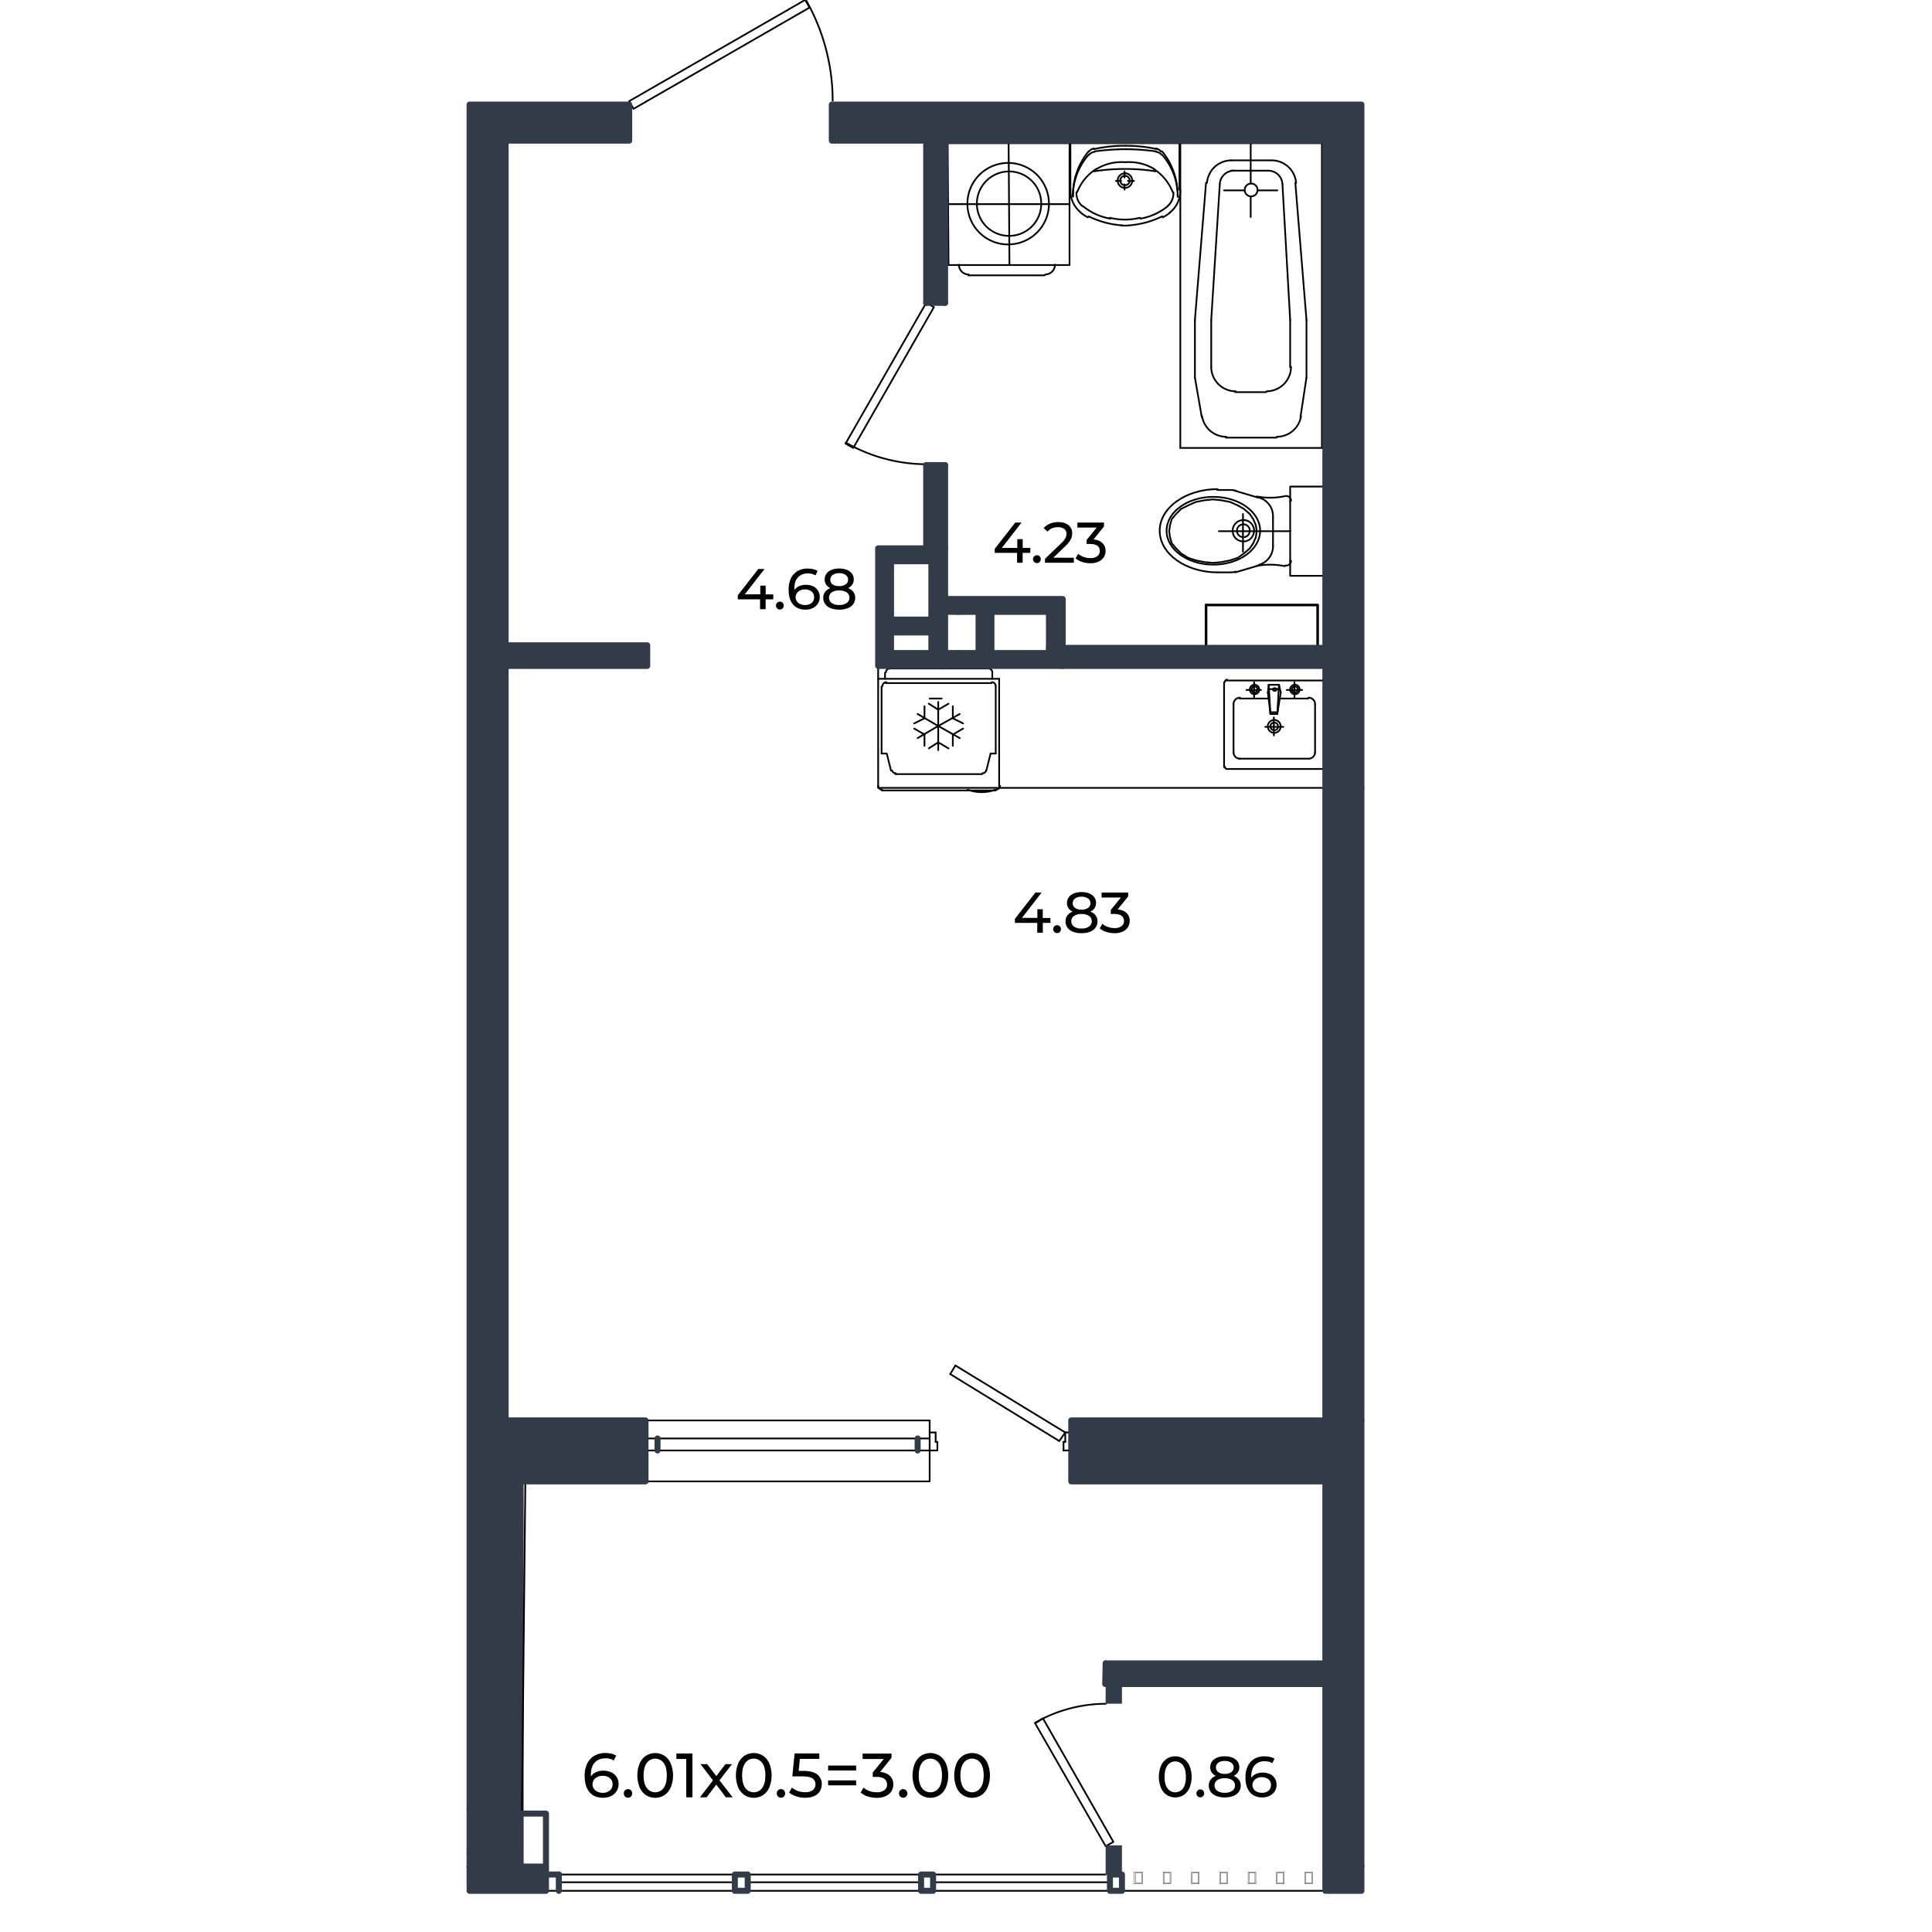 <svg xmlns="http://www.w3.org/2000/svg" viewBox="0 0 1600 1600"><defs><style>.cls-1,.cls-3,.cls-7{fill:#323c49;}.cls-2,.cls-4,.cls-5,.cls-6,.cls-8{fill:none;}.cls-2,.cls-4,.cls-5,.cls-6{stroke:#000;}.cls-2,.cls-3,.cls-4,.cls-5,.cls-6,.cls-8{stroke-linecap:round;stroke-linejoin:round;}.cls-2{stroke-width:0.25px;}.cls-3,.cls-7,.cls-8{stroke:#323c49;}.cls-3,.cls-4{stroke-width:2.84px;}.cls-5{stroke-width:2.13px;}.cls-6{stroke-width:1.42px;}.cls-7{stroke-miterlimit:10;}.cls-8{stroke-width:4.98px;}</style></defs><g id="пол"><rect class="cls-1" x="880.06" y="536.56" width="217.55" height="14.93"/><rect class="cls-1" x="388.88" y="86.61" width="132.2" height="29.85"/><rect class="cls-1" x="388.88" y="105.78" width="29.85" height="1460.12"/><rect class="cls-1" x="401.99" y="1543.33" width="49.11" height="22.56"/></g><g id="_3-8_этаж" data-name="3-8 этаж"><rect class="cls-2" x="1057.09" y="1550.26" width="6.4" height="9.95"/><rect class="cls-2" x="1057.8" y="1550.97" width="4.98" height="8.53"/><rect class="cls-2" x="1033.64" y="1550.26" width="6.4" height="9.95"/><rect class="cls-2" x="1034.35" y="1550.97" width="4.98" height="8.53"/><rect class="cls-2" x="1010.18" y="1550.26" width="6.4" height="9.95"/><rect class="cls-2" x="1010.89" y="1550.97" width="4.98" height="8.53"/><rect class="cls-2" x="986.73" y="1550.26" width="6.4" height="9.95"/><rect class="cls-2" x="987.44" y="1550.97" width="4.98" height="8.53"/><rect class="cls-2" x="963.27" y="1550.26" width="6.4" height="9.95"/><rect class="cls-2" x="963.99" y="1550.97" width="4.98" height="8.53"/><rect class="cls-2" x="1080.55" y="1550.26" width="6.4" height="9.95"/><rect class="cls-2" x="1081.26" y="1550.97" width="4.98" height="8.53"/><rect class="cls-2" x="939.11" y="1550.26" width="7.11" height="9.95"/><rect class="cls-2" x="940.53" y="1550.97" width="4.98" height="8.53"/><polyline class="cls-3" points="388.88 1532.49 418.73 1532.49 418.73 1226.81 432.23 1226.81 432.23 1501.93 432.23 1545.28 388.88 1545.28 388.88 1540.31"/><polyline class="cls-4" points="388.88 1532.49 388.88 1532.49 388.88 1540.31 388.88 1540.31"/><polyline class="cls-5" points="1091.21 534.43 1091.21 501.02 998.81 501.02"/><line class="cls-5" x1="998.81" y1="501.02" x2="998.81" y2="534.43"/><polyline class="cls-6" points="1068.46 464.77 1068.46 466.67 1068.46 476.86 1097.61 476.86"/><polyline class="cls-6" points="1097.61 476.86 1097.61 402.94 1068.46 402.94 1068.46 412.42 1068.46 415.02"/><polyline class="cls-6" points="1009.47 439.9 1020.9 439.9 1024.46 439.9 1029.37 439.9 1035 439.9 1038.55 439.9 1040.75 439.9 1043.59 439.9 1054.25 439.9 1068.46 439.9"/><polyline class="cls-6" points="1029.37 456.96 1029.37 448.37 1029.37 444.81 1029.37 439.9 1029.37 434.27 1029.37 430.72 1029.37 425.68"/><path class="cls-6" d="M1038.61,439.54a8.87,8.87,0,0,0-8.88-8.88.76.76,0,0,0-.36.06,8.79,8.79,0,0,0-8.52,8.82.9.9,0,0,0,0,.36,8.71,8.71,0,0,0,8.47,8.47.76.76,0,0,0,.36.06,8.78,8.78,0,0,0,8.82-8.53.76.76,0,0,0,.06-.36"/><path class="cls-6" d="M1035.06,439.54a5.31,5.31,0,0,0-5.33-5.33.76.76,0,0,0-.36.06,5.23,5.23,0,0,0-5,5.27.76.76,0,0,0,.06.36,5.16,5.16,0,0,0,4.91,4.92.9.9,0,0,0,.36.05,5.23,5.23,0,0,0,5.27-5,.76.76,0,0,0,.06-.36"/><polyline class="cls-6" points="968.25 439.9 968.96 434.92 970.38 429.95 973.94 425.68 978.2 421.42 983.89 418.58 990.28 415.73 997.39 414.31 1004.5 413.6 1011.61 414.31 1018.71 415.73 1025.11 418.58 1030.09 421.42 1035.06 425.68 1037.9 429.95 1040.04 434.92 1040.75 439.9 1040.04 444.88 1037.9 449.85 1035.06 454.11 1030.09 458.38 1025.11 461.93 1018.71 464.06 1011.61 465.49 1004.5 466.2 997.39 465.49 990.28 464.06 983.89 461.93 978.2 458.38 973.94 454.11 970.38 449.85 968.96 444.88 968.25 439.9"/><path class="cls-6" d="M966.12,439.54c0,15.52,17.35,28.08,38.73,28.08,21.21,0,38.44-12.38,38.74-27.72v-.36c0-15.51-17.36-28.07-38.74-28.07S966.12,424,966.12,439.54"/><path class="cls-6" d="M1023.45,406.38a15.44,15.44,0,0,0-4.38-.6"/><line class="cls-6" x1="1042.17" y1="412.18" x2="1022.98" y2="406.49"/><path class="cls-6" d="M1054.25,427.46a16,16,0,0,0-11.61-15.4"/><path class="cls-6" d="M1040.75,411.17a61.52,61.52,0,0,0,23.27-.23"/><path class="cls-6" d="M1069.18,414.67a3.73,3.73,0,0,0-.72-2.25,2.58,2.58,0,0,0-.71-.77,3.86,3.86,0,0,0-3.25-.83"/><line class="cls-6" x1="1054.25" y1="427.82" x2="1054.25" y2="439.9"/><line class="cls-6" x1="1068.46" y1="415.02" x2="1068.46" y2="439.9"/><path class="cls-6" d="M1064.5,468.27a3.86,3.86,0,0,0,3.25-.83,2.71,2.71,0,0,0,.71-.77,3.73,3.73,0,0,0,.72-2.25"/><path class="cls-6" d="M1064,468.86a60.4,60.4,0,0,0-22.39-.35,4.43,4.43,0,0,0-.88.12"/><path class="cls-6" d="M1042.64,467.74a16,16,0,0,0,11.61-15.05"/><path class="cls-6" d="M1019.07,474a15.43,15.43,0,0,0,4.38-.59"/><polyline class="cls-6" points="1042.17 468.33 1041.63 468.51 1022.98 474.01"/><polyline class="cls-6" points="1054.25 452.69 1054.25 452.34 1054.25 439.9"/><line class="cls-6" x1="1018.71" y1="405.78" x2="1008.05" y2="405.78"/><line class="cls-6" x1="1068.46" y1="464.78" x2="1068.46" y2="439.9"/><line class="cls-6" x1="1018.71" y1="474.01" x2="1008.41" y2="474.01"/><path class="cls-6" d="M1008.41,405.07c-26.54,0-48,15.46-48,34.47S981.7,473.9,1008.05,474h.36"/><polyline class="cls-6" points="945.51 118.58 976.78 118.58 976.78 156.97"/><polyline class="cls-6" points="886.46 156.97 886.46 118.58 917.08 118.58"/><line class="cls-6" x1="945.51" y1="118.58" x2="917.08" y2="118.58"/><polyline class="cls-6" points="939.11 149.86 937.63 149.86 935.56 149.86 934.13 149.86"/><polyline class="cls-6" points="931.29 142.04 931.29 143.52 931.29 145.59 931.29 147.01"/><polyline class="cls-6" points="928.45 149.86 927.74 149.86 925.66 149.86 924.18 149.86"/><polyline class="cls-6" points="931.29 152.7 931.29 153.41 931.29 155.48 931.29 156.97"/><path class="cls-6" d="M907.72,140a39.74,39.74,0,0,0-15.58,18.95"/><path class="cls-6" d="M931.94,134.34A40.13,40.13,0,0,0,908.07,140"/><path class="cls-6" d="M971.09,158.92A39.77,39.77,0,0,0,955.52,140"/><path class="cls-6" d="M955.87,140A40.13,40.13,0,0,0,932,134.34h-.06"/><path class="cls-6" d="M901.62,179.18A74.83,74.83,0,0,0,929,186.64"/><path class="cls-6" d="M968.84,176a22.87,22.87,0,0,0,8.59-19"/><path class="cls-6" d="M928.45,186.7a39.47,39.47,0,0,0,6.34,0"/><path class="cls-6" d="M957,141.86a166.14,166.14,0,0,0-50.76,0"/><path class="cls-6" d="M975.12,157.85a56.58,56.58,0,0,0-12.67-32.45"/><path class="cls-6" d="M975.3,162.59v-1.24"/><path class="cls-6" d="M958.12,123.5a116.23,116.23,0,0,0-25.94-2.78"/><path class="cls-6" d="M961.56,125.57a7.31,7.31,0,0,0-4.09-2.54"/><path class="cls-6" d="M957.59,125.4a190.71,190.71,0,0,0-25.41-1.84"/><path class="cls-6" d="M975.36,163a15.26,15.26,0,0,0-.06-1.66,33.33,33.33,0,0,0-.18-3.5,51.65,51.65,0,0,0-12.67-29.61"/><path class="cls-6" d="M962.09,128.24a7.32,7.32,0,0,0-4.56-2.49"/><path class="cls-6" d="M888.59,162.47v.42"/><path class="cls-6" d="M901.56,128.18a51.87,51.87,0,0,0-13,34.23"/><path class="cls-6" d="M901.56,125.34a57.06,57.06,0,0,0-13,37.07v.06"/><path class="cls-6" d="M932.18,123.56H932a201.09,201.09,0,0,0-25.35,1.78"/><path class="cls-6" d="M931.94,120.72A112.52,112.52,0,0,0,906,123.5"/><path class="cls-6" d="M906.42,125.75a7.59,7.59,0,0,0-4.57,2.43"/><path class="cls-6" d="M905.82,123a7.21,7.21,0,0,0-4.14,2.54"/><path class="cls-6" d="M886.51,157a23.1,23.1,0,0,0,8.59,19"/><path class="cls-6" d="M895,176.1a30.62,30.62,0,0,0,6,3.9"/><path class="cls-6" d="M962.92,180a30.84,30.84,0,0,0,6-3.9"/><path class="cls-6" d="M935,186.64a75.15,75.15,0,0,0,27.43-7.46"/><path class="cls-6" d="M919.21,180.36a51.83,51.83,0,0,0,24.82,0"/><path class="cls-6" d="M891.49,159.22a13.85,13.85,0,0,0,4.8,11.43"/><path class="cls-6" d="M896.76,170.65a48.79,48.79,0,0,0,22.75,10.42"/><path class="cls-6" d="M967,170.65a13.82,13.82,0,0,0,4.73-11.43"/><path class="cls-6" d="M944.44,181.07a48.75,48.75,0,0,0,22.74-10.42"/><path class="cls-6" d="M937.69,149.5a6.07,6.07,0,0,0-6-6,.76.76,0,0,0-.36.06,5.94,5.94,0,0,0-5.68,6,.9.9,0,0,0,0,.36,5.86,5.86,0,0,0,5.63,5.62.76.76,0,0,0,.36.06,6,6,0,0,0,6-5.68.76.76,0,0,0,.06-.36"/><path class="cls-6" d="M935.56,149.5a4,4,0,0,0-3.91-3.91h-.36a3.93,3.93,0,0,0-3.55,3.91v.36a3.93,3.93,0,0,0,3.55,3.55h.36a3.93,3.93,0,0,0,3.91-3.55v-.36"/><polygon class="cls-6" points="521.08 83.76 666.84 -0.11 670.39 6.29 524.63 90.16 521.08 83.76"/><path class="cls-6" d="M689.58,83.4a168.21,168.21,0,0,0-22.51-84"/><polyline class="cls-6" points="462.79 1565.89 452.13 1565.89 432.23 1565.89"/><line class="cls-6" x1="619.22" y1="1565.89" x2="608.56" y2="1565.89"/><line class="cls-6" x1="772.74" y1="1565.89" x2="762.79" y2="1565.89"/><polyline class="cls-6" points="1097.61 1565.89 1095.47 1565.89 929.16 1565.89 919.21 1565.89"/><path class="cls-6" d="M736.84,553.62a3.22,3.22,0,0,0-3.19,3.2"/><path class="cls-6" d="M821.78,556.82a3.22,3.22,0,0,0-3.2-3.2"/><path class="cls-6" d="M813.6,640.39a3.17,3.17,0,0,0,3.08-2.37"/><path class="cls-6" d="M738.74,638a3.23,3.23,0,0,0,3.08,2.37"/><path class="cls-6" d="M734,565a3.22,3.22,0,0,0-3.2,3.2"/><path class="cls-6" d="M824.62,568.19a3.22,3.22,0,0,0-3.2-3.2"/><path class="cls-6" d="M727.25,651.05a3,3,0,0,0,.53,1.42,3.27,3.27,0,0,0,2.67,1.42"/><path class="cls-6" d="M825,653.89a3.27,3.27,0,0,0,2.66-1.42,3.08,3.08,0,0,0,.53-1.78"/><path class="cls-6" d="M801.34,654a19.38,19.38,0,0,0,2.08.65,33.42,33.42,0,0,0,19,0,18.53,18.53,0,0,0,2.07-.65"/><polyline class="cls-6" points="730.09 624.04 734.36 624.04 737.91 638.26"/><line class="cls-6" x1="813.25" y1="641.1" x2="741.46" y2="641.1"/><polyline class="cls-6" points="824.62 624.04 820.36 624.04 816.8 638.26"/><line class="cls-6" x1="730.09" y1="568.54" x2="730.09" y2="624.04"/><line class="cls-6" x1="824.62" y1="568.54" x2="824.62" y2="624.04"/><line class="cls-6" x1="821.07" y1="565.7" x2="733.65" y2="565.7"/><line class="cls-6" x1="732.94" y1="557.17" x2="732.94" y2="562.15"/><line class="cls-6" x1="827.46" y1="562.15" x2="827.46" y2="651.05"/><line class="cls-6" x1="821.78" y1="557.17" x2="821.78" y2="562.15"/><polyline class="cls-6" points="818.22 553.62 736.84 553.62 736.49 553.62"/><polyline class="cls-6" points="824.62 654.6 822.43 654.6 803.42 654.6 730.09 654.6"/><polyline class="cls-6" points="827.46 562.15 821.78 562.15 732.93 562.15 727.25 562.15"/><polyline class="cls-6" points="794.77 611.25 789.32 608.17 777 601.24 789.08 594.49 794.77 591.29"/><polyline class="cls-6" points="759.94 611.25 765.27 608.11 777 601.24 765.63 594.6 759.94 591.29"/><polyline class="cls-6" points="777 581.34 777 587.73 777 601.24 777 614.8 777 621.2"/><polyline class="cls-6" points="769.18 582.76 777 587.73 785.53 582.76"/><polyline class="cls-6" points="797.61 599.11 789.08 594.84 789.08 594.49 789.08 584.89"/><polyline class="cls-6" points="757.1 603.37 765.27 608.11 765.63 608.35 765.63 617.64"/><polyline class="cls-6" points="785.53 619.78 777 614.8 769.18 619.78"/><polyline class="cls-6" points="765.63 584.89 765.63 594.6 765.63 594.84 757.1 599.11"/><polyline class="cls-6" points="797.61 603.37 789.32 608.17 789.08 608.35 789.08 617.64"/><path class="cls-6" d="M1016.23,562.86a1.78,1.78,0,0,0-1.78,1.77"/><line class="cls-6" x1="1095.47" y1="563.57" x2="1015.87" y2="563.57"/><path class="cls-6" d="M1097.61,564.63a1.78,1.78,0,0,0-1.78-1.77"/><path class="cls-6" d="M1052.12,601.59a.76.76,0,0,0,.06.36,3,3,0,0,0,2.78,2.78.76.76,0,0,0,.36.06,3.11,3.11,0,0,0,3.14-2.84.9.9,0,0,0,0-.36,3.23,3.23,0,0,0-3.19-3.2.76.76,0,0,0-.36.06,3.15,3.15,0,0,0-2.84,3.14"/><path class="cls-6" d="M1050,601.59a.9.9,0,0,0,0,.36,5.15,5.15,0,0,0,4.92,4.91.76.76,0,0,0,.36.06,5.23,5.23,0,0,0,5.27-5,.76.76,0,0,0,.06-.36,5.35,5.35,0,0,0-5.33-5.33.76.76,0,0,0-.36.06,5.27,5.27,0,0,0-5,5.27"/><polyline class="cls-6" points="1054.96 594.13 1054.96 596.32 1054.96 598.45 1054.96 601.95 1054.96 604.73 1054.96 606.87 1054.96 609.06"/><polyline class="cls-6" points="1021.56 583.47 1021.56 622.98 1021.56 623.33"/><polyline class="cls-6" points="1089.08 583.47 1089.08 622.98 1089.08 623.33"/><path class="cls-6" d="M1014.45,635.06a1.78,1.78,0,0,0,1.78,1.77"/><polyline class="cls-6" points="1015.87 636.83 1016.23 636.83 1095.47 636.83"/><path class="cls-6" d="M1021.56,623a5.35,5.35,0,0,0,5.33,5.34"/><path class="cls-6" d="M1083.75,628.31a5.35,5.35,0,0,0,5.33-5.34"/><path class="cls-6" d="M1095.83,636.83a1.78,1.78,0,0,0,1.78-1.77"/><polyline class="cls-6" points="1026.53 628.3 1026.89 628.3 1083.39 628.3"/><polyline class="cls-6" points="1044.3 571.39 1042.88 571.39 1041.4 571.39 1038.61 571.39 1036.54 571.39 1035.06 571.39 1032.22 571.39"/><line class="cls-6" x1="1059.23" y1="567.12" x2="1054.96" y2="567.12"/><polyline class="cls-6" points="1059.22 570.68 1058.99 570.68 1056.97 570.68 1054.37 570.68 1051.41 570.68"/><line class="cls-6" x1="1050.7" y1="567.12" x2="1054.96" y2="567.12"/><path class="cls-6" d="M1036.48,571a.76.76,0,0,0,.06.36,2.4,2.4,0,0,0,2.07,2.07.76.76,0,0,0,.36.06,2.49,2.49,0,0,0,2.43-2.13.76.76,0,0,0,.06-.36,2.51,2.51,0,0,0-2.49-2.49.76.76,0,0,0-.36.06,2.49,2.49,0,0,0-2.13,2.43"/><line class="cls-6" x1="1059.23" y1="567.12" x2="1060.65" y2="573.52"/><line class="cls-6" x1="1050.7" y1="567.12" x2="1049.99" y2="573.52"/><path class="cls-6" d="M1055.85,572.1a1.1,1.1,0,0,0,1.07-.48.91.91,0,0,0,0-.94.25.25,0,0,0,0-.18,1,1,0,0,0-1.07-.48"/><path class="cls-6" d="M1055.49,570a1,1,0,0,0-1.06.48.22.22,0,0,0-.06.18.89.89,0,0,0,.06.94,1.07,1.07,0,0,0,1.06.48"/><polyline class="cls-6" points="1078.41 571.39 1076.28 571.39 1074.8 571.39 1072.02 571.39 1069.95 571.39 1068.46 571.39 1065.62 571.39"/><path class="cls-6" d="M1069.89,571a.76.76,0,0,0,.06.36,2.38,2.38,0,0,0,2.07,2.07.74.74,0,0,0,.35.06,2.48,2.48,0,0,0,2.43-2.13.76.76,0,0,0,.06-.36,2.5,2.5,0,0,0-2.49-2.49.74.74,0,0,0-.35.06,2.48,2.48,0,0,0-2.13,2.43"/><path class="cls-6" d="M1026.89,577.78a5.35,5.35,0,0,0-5.33,5.33"/><polyline class="cls-6" points="1062.78 601.95 1060.59 601.95 1058.45 601.95 1054.96 601.95 1052.18 601.95 1050.05 601.95 1047.85 601.95"/><line class="cls-6" x1="1057.8" y1="591.29" x2="1054.96" y2="591.29"/><line class="cls-6" x1="1057.8" y1="589.87" x2="1052.12" y2="589.87"/><line class="cls-6" x1="1052.12" y1="591.29" x2="1054.96" y2="591.29"/><polyline class="cls-6" points="1026.53 578.49 1050.58 578.49 1050.7 578.49"/><path class="cls-6" d="M1089.08,583.11a5.35,5.35,0,0,0-5.33-5.33"/><line class="cls-6" x1="1059.94" y1="578.49" x2="1083.39" y2="578.49"/><line class="cls-6" x1="1060.65" y1="573.52" x2="1057.8" y2="591.29"/><polyline class="cls-6" points="1049.99 573.52 1050.58 578.49 1052.12 591.29"/><polyline class="cls-6" points="1059.22 567.12 1058.99 570.68 1057.8 591.29"/><line class="cls-6" x1="1050.7" y1="567.12" x2="1052.12" y2="591.29"/><path class="cls-6" d="M1068.46,571v.36a4,4,0,0,0,3.56,3.55h.35a3.87,3.87,0,0,0,3.91-3.55V571a3.9,3.9,0,0,0-3.91-3.91H1072a4,4,0,0,0-3.56,3.91"/><path class="cls-6" d="M1035.06,571v.36a3.93,3.93,0,0,0,3.55,3.55h.36a3.93,3.93,0,0,0,3.91-3.55V571a4,4,0,0,0-3.91-3.91h-.36a3.93,3.93,0,0,0-3.55,3.91"/><line class="cls-6" x1="1013.74" y1="564.99" x2="1013.74" y2="635.41"/><line class="cls-6" x1="1096.89" y1="635.41" x2="1096.89" y2="564.99"/><polyline class="cls-6" points="1072.02 564.99 1072.02 567.12 1072.02 568.6 1072.02 571.39 1072.02 573.46 1072.02 574.94 1072.02 577.78"/><polyline class="cls-6" points="1038.61 564.99 1038.61 567.12 1038.61 568.6 1038.61 571.39 1038.61 573.46 1038.61 574.94 1038.61 577.78"/><line class="cls-6" x1="1097.61" y1="821.63" x2="1097.61" y2="787.51"/><line class="cls-6" x1="1097.61" y1="771.16" x2="1097.61" y2="737.76"/><line class="cls-6" x1="1097.61" y1="720.7" x2="1097.61" y2="687.3"/><polyline class="cls-6" points="1097.61 670.24 1097.61 652.47 1097.61 636.83"/><line class="cls-6" x1="1097.61" y1="619.78" x2="1097.61" y2="586.31"/><polyline class="cls-6" points="1097.61 569.25 1097.61 564.63 1097.61 551.49 1069.89 551.49"/><line class="cls-6" x1="1052.83" y1="551.49" x2="1019.42" y2="551.49"/><line class="cls-6" x1="1002.37" y1="551.49" x2="968.96" y2="551.49"/><line class="cls-6" x1="951.9" y1="551.49" x2="918.5" y2="551.49"/><polyline class="cls-6" points="901.38 551.49 880.06 551.49 868.69 551.49 867.98 551.49"/><line class="cls-6" x1="850.92" y1="551.49" x2="817.51" y2="551.49"/><polyline class="cls-6" points="801.17 551.49 782.69 551.49 767.05 551.49"/><line class="cls-6" x1="1022.98" y1="324.76" x2="1048.56" y2="324.76"/><line class="cls-6" x1="1015.16" y1="362.43" x2="1057.09" y2="362.43"/><circle class="cls-6" cx="1036.13" cy="157.32" r="5.33"/><polyline class="cls-6" points="1019.42 141.33 1021.91 141.33 1035.77 141.33 1049.99 141.33"/><polyline class="cls-6" points="1019.78 132.8 1035.77 132.8 1052.83 132.8"/><line class="cls-6" x1="977.49" y1="370.96" x2="1094.76" y2="370.96"/><polyline class="cls-6" points="1094.76 118.58 1035.77 118.58 977.49 118.58"/><line class="cls-6" x1="1010.18" y1="152.7" x2="1003.08" y2="265"/><line class="cls-6" x1="989.57" y1="265" x2="998.81" y2="151.28"/><line class="cls-6" x1="977.49" y1="118.58" x2="977.49" y2="370.96"/><line class="cls-6" x1="1030.8" y1="157.68" x2="1013.74" y2="157.68"/><path class="cls-6" d="M1021.91,141.33a11.75,11.75,0,0,0-11.73,11"/><path class="cls-6" d="M1019.78,132.8h-.36a20.29,20.29,0,0,0-19.84,18.6"/><line class="cls-6" x1="989.57" y1="312.68" x2="989.57" y2="265"/><line class="cls-6" x1="1003.08" y1="265" x2="1003.08" y2="303.79"/><path class="cls-6" d="M1003.08,303.79v.36a20.29,20.29,0,0,0,20.25,19.9"/><path class="cls-6" d="M995.5,344.72a20.28,20.28,0,0,0,20,17"/><line class="cls-6" x1="989.57" y1="312.68" x2="995.26" y2="345.37"/><line class="cls-6" x1="1062.07" y1="152.7" x2="1068.46" y2="265"/><line class="cls-6" x1="1081.97" y1="265" x2="1072.73" y2="151.28"/><line class="cls-6" x1="1094.76" y1="370.96" x2="1094.76" y2="118.58"/><line class="cls-6" x1="1035.77" y1="162.65" x2="1035.77" y2="179.71"/><polyline class="cls-6" points="1035.77 118.58 1035.77 132.8 1035.77 141.33 1035.77 151.99"/><line class="cls-6" x1="1041.46" y1="157.68" x2="1057.8" y2="157.68"/><path class="cls-6" d="M1062.07,152.34a11.79,11.79,0,0,0-11.73-11"/><path class="cls-6" d="M1073.38,151.4a20.3,20.3,0,0,0-20.2-18.6"/><line class="cls-6" x1="1068.46" y1="265" x2="1068.46" y2="304.15"/><line class="cls-6" x1="1081.97" y1="312.68" x2="1081.97" y2="265"/><path class="cls-6" d="M1048.92,324.05a20.29,20.29,0,0,0,20.26-20.26"/><path class="cls-6" d="M1057.45,361.72a20.3,20.3,0,0,0,20-17"/><line class="cls-6" x1="1081.97" y1="312.68" x2="1076.99" y2="345.37"/><polyline class="cls-6" points="767.05 250.78 700.66 366.63 700.24 367.4 706.64 370.96 707.11 370.13 773.45 254.34 767.05 250.78"/><path class="cls-6" d="M700.42,366.52a.52.52,0,0,0,.24.11c2.13,1.25,4.26,2.37,6.45,3.5a134.63,134.63,0,0,0,60.3,14.33"/><path class="cls-6" d="M801.17,168.87v.18a33.74,33.74,0,0,0,33.93,33.4,3.29,3.29,0,0,0,.77-.06,33.66,33.66,0,0,0,32.82-33.34v-.54a33.77,33.77,0,0,0-33.29-33.58h-.59a33.79,33.79,0,0,0-33.64,33.94"/><path class="cls-6" d="M809,168.81v.24a26.65,26.65,0,0,0,26.78,26.29h.06a26.57,26.57,0,0,0,26.47-26.29v-.48A26.65,26.65,0,0,0,835.52,142h-.06A26.69,26.69,0,0,0,809,168.81"/><polyline class="cls-6" points="885.75 219.51 873.66 219.51 835.99 219.51 794.12 219.51 785.53 219.51"/><line class="cls-6" x1="865.13" y1="228.04" x2="801.88" y2="228.04"/><polyline class="cls-6" points="885.75 219.51 885.75 169.05 885.75 118.58"/><polyline class="cls-6" points="835.99 219.51 835.87 202.39 835.82 195.34 835.64 169.05 835.46 142.04 835.4 134.93 835.28 118.58"/><path class="cls-6" d="M865.55,227.33a8.11,8.11,0,0,0,8.11-7.82v-.36"/><polyline class="cls-6" points="785.53 219.51 785.17 169.05 784.82 118.58"/><path class="cls-6" d="M794.06,219.21a.54.54,0,0,0,.06.3,8.12,8.12,0,0,0,8.17,7.82"/><polyline class="cls-6" points="885.75 118.58 835.28 118.58 784.82 118.58"/><polyline class="cls-6" points="885.75 169.05 868.69 169.05 862.29 169.05 835.64 169.05 808.99 169.05 801.17 169.05 785.17 169.05 784.82 169.05"/><polyline class="cls-6" points="915.65 1528.93 857.32 1427.3 862.65 1423.74 863.71 1423.03 863.77 1423.15 922.05 1525.38 916.96 1528.22 915.65 1528.93"/><path class="cls-6" d="M915.66,1411a118.51,118.51,0,0,0-51.89,12.2,12.08,12.08,0,0,0-1.12.59c-1.84,1-3.68,1.9-5.51,3"/><polyline class="cls-6" points="1097.61 652.47 827.64 652.47 727.78 652.47 727.25 652.47 727.25 651.05 727.25 650.69 727.25 562.15 727.25 551.49"/><line class="cls-6" x1="919.21" y1="1558.79" x2="772.74" y2="1558.79"/><line class="cls-6" x1="762.79" y1="1558.79" x2="619.22" y2="1558.79"/><line class="cls-6" x1="608.56" y1="1558.79" x2="462.79" y2="1558.79"/><line class="cls-6" x1="915.66" y1="1552.39" x2="772.74" y2="1552.39"/><line class="cls-6" x1="762.79" y1="1552.39" x2="619.22" y2="1552.39"/><line class="cls-6" x1="608.56" y1="1552.39" x2="462.79" y2="1552.39"/><line class="cls-6" x1="919.21" y1="1565.89" x2="772.74" y2="1565.89"/><line class="cls-6" x1="762.79" y1="1565.89" x2="619.22" y2="1565.89"/><line class="cls-6" x1="608.56" y1="1565.89" x2="462.79" y2="1565.89"/><polyline class="cls-1" points="915.65 1528.22 916.96 1528.22 929.16 1528.22 929.16 1552.39 919.21 1552.39 915.65 1552.39 915.65 1528.93 915.65 1528.22"/><polyline class="cls-1" points="929.16 1394.6 915.65 1394.6 915.65 1410.95 916.01 1410.95 929.16 1410.95 929.16 1394.6"/><line class="cls-6" x1="432.23" y1="1501.93" x2="435.07" y2="1226.81"/><polyline class="cls-6" points="388.88 1545.99 388.88 1540.31 388.88 1535.33 388.88 1532.49 388.88 1498.37"/><polyline class="cls-6" points="534.58 1201.22 544.53 1201.22 759.94 1201.22 769.89 1201.22"/><polyline class="cls-6" points="534.58 1191.27 544.53 1191.27 759.94 1191.27 769.89 1191.27"/><line class="cls-6" x1="774.87" y1="1186.3" x2="774.87" y2="1194.12"/><polyline class="cls-6" points="776.29 1194.12 776.29 1201.22 774.87 1201.22 769.89 1201.22"/><line class="cls-6" x1="774.87" y1="1186.3" x2="769.89" y2="1186.3"/><line class="cls-6" x1="774.87" y1="1194.12" x2="776.29" y2="1194.12"/><polyline class="cls-6" points="880.77 1201.22 887.17 1201.22 887.17 1186.3"/><line class="cls-6" x1="882.19" y1="1194.12" x2="882.19" y2="1186.3"/><line class="cls-6" x1="880.77" y1="1201.22" x2="880.77" y2="1194.12"/><line class="cls-6" x1="887.17" y1="1186.3" x2="882.19" y2="1186.3"/><line class="cls-6" x1="786.95" y1="1137.97" x2="877.22" y2="1193.4"/><line class="cls-6" x1="791.22" y1="1130.86" x2="882.19" y2="1186.3"/><line class="cls-6" x1="882.19" y1="1194.12" x2="880.77" y2="1194.12"/><line class="cls-6" x1="877.22" y1="1193.4" x2="882.19" y2="1186.3"/><line class="cls-6" x1="786.95" y1="1137.97" x2="791.22" y2="1130.86"/><polyline class="cls-6" points="534.58 1226.81 769.89 1226.81 769.89 1201.22 769.89 1191.27 769.89 1186.3 769.89 1176.35 534.58 1176.35 534.58 1191.27 534.58 1201.22 534.58 1226.81"/><rect class="cls-7" x="1097.61" y="1545.29" width="29.85" height="20.61"/><polygon class="cls-7" points="1097.61 1377.55 1097.61 1394.61 928.81 1394.61 915.3 1394.61 915.66 1377.55 1097.61 1377.55"/><polygon class="cls-7" points="1127.46 1394.61 1127.46 1545.29 1097.61 1545.29 1097.61 1394.61 1097.61 1377.55 1097.61 1226.81 1097.61 1176.35 1127.46 1176.35 1127.46 1226.81 1127.46 1377.55 1127.46 1394.61"/><polygon class="cls-7" points="1097.61 1176.35 1097.61 1226.81 887.17 1226.81 887.17 1201.23 887.17 1186.3 887.17 1176.35 1097.61 1176.35"/><polygon class="cls-7" points="534.58 1176.35 534.58 1226.81 435.08 1226.81 432.24 1226.81 418.73 1226.81 418.73 1176.35 534.58 1176.35"/><polygon class="cls-7" points="1127.46 652.48 1127.46 1176.35 1097.61 1176.35 1097.61 821.63 1097.61 787.52 1097.61 771.17 1097.61 737.76 1097.61 720.71 1097.61 687.3 1097.61 670.24 1097.61 652.48 1127.46 652.48"/><path class="cls-7" d="M868.69,536.56V506.71H821.07v34.12h47.62Zm11.37,0v14.93H782.69V540.83h27.72V506.71H782.69V496.05h97.37Z"/><path class="cls-7" d="M782.69,540.83v10.66H727.25V454.12h55.44v86.71Zm-11.37,0V523.77H737.91v17.06Zm0-27.72V464.78H737.91v48.33Z"/><rect class="cls-7" x="418.73" y="534.43" width="117.27" height="17.06"/><rect class="cls-7" x="767.05" y="116.46" width="15.64" height="134.33"/><rect class="cls-7" x="767.05" y="385.18" width="15.64" height="68.94"/><polygon class="cls-7" points="1127.46 551.49 1127.46 652.48 1097.61 652.48 1097.61 636.84 1097.61 619.78 1097.61 586.32 1097.61 569.26 1097.61 551.49 1097.61 536.56 1097.61 476.86 1097.61 402.95 1097.61 116.46 782.69 116.46 767.05 116.46 688.87 116.46 688.87 86.61 1127.46 86.61 1127.46 116.46 1127.46 534.43 1127.46 551.49"/><polyline class="cls-8" points="880.06 551.49 918.5 551.49 951.91 551.49 968.96 551.49 1002.37 551.49 1019.43 551.49 1052.83 551.49 1095.83 551.49"/><polyline class="cls-8" points="868.69 536.56 880.06 536.56 1097.61 536.56"/><line class="cls-8" x1="782.69" y1="116.46" x2="782.69" y2="250.79"/><line class="cls-8" x1="782.69" y1="385.18" x2="782.69" y2="454.12"/><line class="cls-8" x1="767.05" y1="116.46" x2="767.05" y2="250.79"/><line class="cls-8" x1="767.05" y1="385.18" x2="767.05" y2="454.12"/><polyline class="cls-8" points="1097.61 1394.61 928.81 1394.61 915.3 1394.61 915.66 1377.55"/><line class="cls-8" x1="915.66" y1="1377.55" x2="1097.61" y2="1377.55"/><line class="cls-8" x1="767.05" y1="385.18" x2="782.69" y2="385.18"/><line class="cls-8" x1="767.05" y1="250.79" x2="782.69" y2="250.79"/><line class="cls-8" x1="418.73" y1="551.49" x2="418.73" y2="1176.35"/><polyline class="cls-8" points="388.88 1498.38 388.88 594.85 388.88 578.5 388.88 116.46 388.88 86.61 521.08 86.61 521.08 116.46 418.73 116.46 418.73 534.43"/><polygon class="cls-8" points="929.16 1565.9 929.16 1552.39 919.21 1552.39 919.21 1558.79 919.21 1565.9 929.16 1565.9"/><polygon class="cls-8" points="772.74 1552.39 762.79 1552.39 762.79 1558.79 762.79 1565.9 772.74 1565.9 772.74 1558.79 772.74 1552.39"/><polygon class="cls-8" points="619.22 1552.39 608.56 1552.39 608.56 1558.79 608.56 1565.9 619.22 1565.9 619.22 1558.79 619.22 1552.39"/><polyline class="cls-8" points="462.8 1565.9 462.8 1558.79 462.8 1552.39"/><line class="cls-8" x1="462.8" y1="1552.39" x2="452.14" y2="1552.39"/><polyline class="cls-8" points="887.17 1226.81 1097.61 1226.81 1097.61 1176.35 887.17 1176.35 887.17 1186.3 887.17 1201.23 887.17 1226.81"/><polygon class="cls-8" points="432.24 1226.81 435.08 1226.81 534.58 1226.81 534.58 1176.35 418.73 1176.35 418.73 1226.81 432.24 1226.81"/><line class="cls-8" x1="388.88" y1="1546" x2="432.24" y2="1545.29"/><polyline class="cls-8" points="388.88 1498.38 388.88 1532.49 388.88 1535.34"/><polyline class="cls-8" points="1097.61 1545.29 1097.61 1394.61 1097.61 1377.55 1097.61 1226.81"/><polyline class="cls-8" points="1097.61 652.48 1127.46 652.48 1127.46 1176.35 1127.46 1226.81 1127.46 1377.55 1127.46 1394.61 1127.46 1545.29"/><polyline class="cls-8" points="1127.46 1176.35 1097.61 1176.35 1097.61 821.63 1097.61 787.52 1097.61 771.17 1097.61 737.76 1097.61 720.71 1097.61 687.3 1097.61 670.24 1097.61 652.48 1097.61 636.84 1097.61 619.78 1097.61 586.32 1097.61 569.26 1097.61 551.49 1097.61 536.56 1097.61 476.86 1097.61 402.95 1097.61 116.46 782.69 116.46 767.05 116.46 688.87 116.46 688.87 86.61 1127.46 86.61 1127.46 116.46 1127.46 534.43 1127.46 551.49 1127.46 652.48"/><polyline class="cls-8" points="536 534.43 418.73 534.43 418.73 551.49 536 551.49 536 534.43"/><line class="cls-8" x1="388.88" y1="1546" x2="388.88" y2="1535.34"/><line class="cls-8" x1="544.53" y1="1201.23" x2="544.53" y2="1191.28"/><line class="cls-8" x1="759.95" y1="1191.28" x2="759.95" y2="1201.23"/><rect class="cls-8" x="737.91" y="523.77" width="33.41" height="17.06"/><rect class="cls-8" x="737.91" y="464.78" width="33.41" height="48.33"/><polyline class="cls-8" points="793.35 540.83 810.41 540.83 810.41 506.71 793.35 506.71"/><polyline class="cls-8" points="868.69 540.83 868.69 536.56 868.69 506.71 821.07 506.71 821.07 540.83 868.69 540.83"/><polyline class="cls-8" points="782.69 551.49 817.52 551.49 850.92 551.49 867.98 551.49 880.06 551.49 880.06 536.56 880.06 496.05 782.69 496.05"/><polygon class="cls-8" points="782.69 540.83 782.69 551.49 767.05 551.49 727.25 551.49 727.25 454.12 767.05 454.12 782.69 454.12 782.69 496.05 782.69 506.71 782.69 540.83"/><line class="cls-8" x1="793.35" y1="506.71" x2="782.69" y2="506.71"/><line class="cls-8" x1="793.35" y1="540.83" x2="782.69" y2="540.83"/><polyline class="cls-8" points="432.24 1501.93 452.14 1501.93 452.14 1552.39 452.14 1565.9 432.24 1565.9 388.88 1565.9 388.88 1553.82 388.88 1546"/><polyline class="cls-8" points="1127.46 1545.29 1097.61 1545.29 1097.61 1565.9 1127.46 1565.9 1127.46 1545.29"/><line class="cls-6" x1="779.84" y1="578.49" x2="769.89" y2="578.49"/><path d="M966.28,1486.53a13.58,13.58,0,0,1-4.82-5.88,24.56,24.56,0,0,1,0-18.26,13.49,13.49,0,0,1,4.82-5.87,13.07,13.07,0,0,1,14,0,13.49,13.49,0,0,1,4.82,5.87,24.56,24.56,0,0,1,0,18.26,13.58,13.58,0,0,1-4.82,5.88,13.12,13.12,0,0,1-14,0Zm13.42-5.5q2.4-3.27,2.4-9.51t-2.4-9.51a7.93,7.93,0,0,0-12.85,0q-2.4,3.29-2.4,9.51t2.4,9.51a7.92,7.92,0,0,0,12.85,0Z"/><path d="M991.8,1487.53a3.18,3.18,0,0,1-.95-2.36,3.08,3.08,0,0,1,.95-2.3,3.13,3.13,0,0,1,2.28-.93,3,3,0,0,1,2.24.9,3.16,3.16,0,0,1,.9,2.33,3.2,3.2,0,0,1-.93,2.36,3,3,0,0,1-2.21.92A3.16,3.16,0,0,1,991.8,1487.53Z"/><path d="M1026,1473.85a8,8,0,0,1,1.52,4.9,8.59,8.59,0,0,1-1.62,5.21,10.19,10.19,0,0,1-4.61,3.4,19.11,19.11,0,0,1-7,1.19,18.77,18.77,0,0,1-7-1.19,10.24,10.24,0,0,1-4.59-3.4,8.59,8.59,0,0,1-1.62-5.21,8.08,8.08,0,0,1,1.5-4.9,9.4,9.4,0,0,1,4.36-3.14,8.26,8.26,0,0,1-3.48-2.9,7.62,7.62,0,0,1-1.19-4.28,7.88,7.88,0,0,1,1.5-4.8,9.39,9.39,0,0,1,4.21-3.14,16.69,16.69,0,0,1,6.28-1.1,17,17,0,0,1,6.35,1.1,9.4,9.4,0,0,1,4.23,3.14,7.88,7.88,0,0,1,1.5,4.8,7.52,7.52,0,0,1-1.21,4.26,8.48,8.48,0,0,1-3.5,2.92A9.62,9.62,0,0,1,1026,1473.85Zm-5.52,9.21a5.21,5.21,0,0,0,2.28-4.45,5,5,0,0,0-2.28-4.35,10.66,10.66,0,0,0-6.23-1.6,10.43,10.43,0,0,0-6.18,1.6,5.06,5.06,0,0,0-2.24,4.35,5.25,5.25,0,0,0,2.24,4.45,10.29,10.29,0,0,0,6.18,1.64A10.52,10.52,0,0,0,1020.48,1483.06Zm-11.56-23.26a4.91,4.91,0,0,0,0,7.82,8.83,8.83,0,0,0,5.35,1.43,9.18,9.18,0,0,0,5.45-1.43,4.83,4.83,0,0,0-.05-7.82,9.07,9.07,0,0,0-5.4-1.45A8.74,8.74,0,0,0,1008.92,1459.8Z"/><path d="M1051.66,1469.19a9.5,9.5,0,0,1,5.54,8.85,9.87,9.87,0,0,1-1.55,5.51,10.27,10.27,0,0,1-4.23,3.69,13.6,13.6,0,0,1-6,1.31q-6.7,0-10.34-4.33t-3.64-12.27a21,21,0,0,1,2-9.49,13.72,13.72,0,0,1,5.52-5.94,16.33,16.33,0,0,1,8.25-2,20.26,20.26,0,0,1,4.57.5,13,13,0,0,1,3.71,1.45l-1.81,3.71a11.46,11.46,0,0,0-6.37-1.57,10.51,10.51,0,0,0-8.14,3.21q-2.94,3.21-2.94,9.35c0,.51,0,.9,0,1.19a9,9,0,0,1,3.93-3.26,14.63,14.63,0,0,1,11.51.12Zm-1.12,13.75a5.93,5.93,0,0,0,2-4.71,5.8,5.8,0,0,0-2.06-4.69,8.39,8.39,0,0,0-5.54-1.73,8.89,8.89,0,0,0-4,.85,6.8,6.8,0,0,0-2.71,2.33,5.85,5.85,0,0,0-1,3.29,5.91,5.91,0,0,0,.92,3.21,6.67,6.67,0,0,0,2.72,2.33,9.59,9.59,0,0,0,4.25.88A7.89,7.89,0,0,0,1050.54,1482.94Z"/><path d="M640.39,496.32h-6.32v8.18h-4.62v-8.18H611V493l17-21.78h5.14l-16.32,21h12.8V485h4.47v7.23h6.32Z"/><path d="M643.63,503.86a3.12,3.12,0,0,1-1-2.35,3.08,3.08,0,0,1,1-2.31,3.13,3.13,0,0,1,2.28-.93,3.07,3.07,0,0,1,2.24.91,3.45,3.45,0,0,1,0,4.68,3,3,0,0,1-2.21.93A3.13,3.13,0,0,1,643.63,503.86Z"/><path d="M673.33,485.53a9.46,9.46,0,0,1,5.54,8.84,10,10,0,0,1-1.54,5.52,10.44,10.44,0,0,1-4.24,3.69,13.59,13.59,0,0,1-6,1.3c-4.48,0-7.92-1.44-10.35-4.32s-3.64-7-3.64-12.27a20.86,20.86,0,0,1,2-9.49,13.72,13.72,0,0,1,5.51-5.95,16.36,16.36,0,0,1,8.26-2,20.23,20.23,0,0,1,4.56.5,12.71,12.71,0,0,1,3.71,1.45l-1.81,3.71a11.38,11.38,0,0,0-6.37-1.57,10.47,10.47,0,0,0-8.13,3.21q-3,3.21-2.95,9.35a9.54,9.54,0,0,0,0,1.19,8.93,8.93,0,0,1,3.92-3.26,13.55,13.55,0,0,1,5.64-1.12A13.41,13.41,0,0,1,673.33,485.53Zm-1.12,13.74a5.87,5.87,0,0,0,2-4.71,5.8,5.8,0,0,0-2.07-4.68,8.34,8.34,0,0,0-5.54-1.74,8.85,8.85,0,0,0-4,.86,6.67,6.67,0,0,0-2.71,2.33,5.75,5.75,0,0,0-1,3.28,5.84,5.84,0,0,0,.93,3.21,6.5,6.5,0,0,0,2.71,2.33,9.5,9.5,0,0,0,4.26.88A7.83,7.83,0,0,0,672.21,499.27Z"/><path d="M706.69,490.19a7.93,7.93,0,0,1,1.53,4.9,8.56,8.56,0,0,1-1.62,5.2A10.26,10.26,0,0,1,702,503.7a19.12,19.12,0,0,1-7,1.18,18.74,18.74,0,0,1-7-1.18,10.25,10.25,0,0,1-4.59-3.41,8.56,8.56,0,0,1-1.62-5.2,8,8,0,0,1,1.5-4.9,9.42,9.42,0,0,1,4.35-3.14,8.37,8.37,0,0,1-3.47-2.9,7.64,7.64,0,0,1-1.19-4.28,7.93,7.93,0,0,1,1.5-4.81,9.47,9.47,0,0,1,4.21-3.14,16.69,16.69,0,0,1,6.28-1.09,17,17,0,0,1,6.35,1.09,9.47,9.47,0,0,1,4.23,3.14,7.93,7.93,0,0,1,1.5,4.81,7.52,7.52,0,0,1-1.22,4.25,8.4,8.4,0,0,1-3.49,2.93A9.53,9.53,0,0,1,706.69,490.19Zm-5.51,9.2a5.19,5.19,0,0,0,2.28-4.45,5,5,0,0,0-2.28-4.35A10.74,10.74,0,0,0,695,489a10.52,10.52,0,0,0-6.19,1.59,5.06,5.06,0,0,0-2.23,4.35,5.21,5.21,0,0,0,2.23,4.45A10.23,10.23,0,0,0,695,501,10.44,10.44,0,0,0,701.18,499.39Zm-11.56-23.26a4.65,4.65,0,0,0-2,3.93,4.58,4.58,0,0,0,1.93,3.9,8.81,8.81,0,0,0,5.35,1.42,9.13,9.13,0,0,0,5.44-1.42,4.55,4.55,0,0,0,2-3.9,4.61,4.61,0,0,0-2-3.93,9.14,9.14,0,0,0-5.4-1.45A8.78,8.78,0,0,0,689.62,476.13Z"/><path d="M853.24,457.87h-6.32v8.18H842.3v-8.18H823.8v-3.33l17-21.79H846l-16.31,21h12.79v-7.23h4.48v7.23h6.32Z"/><path d="M856.48,465.41a3.15,3.15,0,0,1-1-2.36,3.09,3.09,0,0,1,1-2.31,3.16,3.16,0,0,1,2.28-.92,3,3,0,0,1,2.23.9,3.13,3.13,0,0,1,.91,2.33,3.2,3.2,0,0,1-.93,2.36,3.05,3.05,0,0,1-2.21.92A3.16,3.16,0,0,1,856.48,465.41Z"/><path d="M889.34,461.91v4.14H865.42v-3.24L879,449.73a16,16,0,0,0,3.33-4.11,7.86,7.86,0,0,0,.86-3.5,4.88,4.88,0,0,0-1.83-4.06,8.32,8.32,0,0,0-5.26-1.45q-5.52,0-8.51,3.61l-3.24-2.81a13.07,13.07,0,0,1,5.12-3.71,18.13,18.13,0,0,1,7.06-1.33q5.24,0,8.32,2.5a8.24,8.24,0,0,1,3.09,6.78,11.54,11.54,0,0,1-1.14,5,20,20,0,0,1-4.33,5.42l-10.17,9.8Z"/><path d="M913,449.76a8.75,8.75,0,0,1,2.57,6.49,9.64,9.64,0,0,1-1.43,5.16,9.77,9.77,0,0,1-4.26,3.66,15.81,15.81,0,0,1-6.92,1.36,22.06,22.06,0,0,1-6.85-1.07,14.8,14.8,0,0,1-5.37-3l2.19-3.76a12.55,12.55,0,0,0,4.37,2.59,16.38,16.38,0,0,0,5.66,1,9.35,9.35,0,0,0,5.78-1.57,5.11,5.11,0,0,0,2.07-4.32,5,5,0,0,0-2-4.28q-2.06-1.53-6.19-1.53H899.9v-3.33l8.37-10.27h-16v-4.14h22V436l-8.71,10.75Q910.42,447.21,913,449.76Z"/><path d="M869.94,764.27h-6.33v8.18H859v-8.18H840.5v-3.33l17-21.78h5.13l-16.31,21h12.79V753h4.47v7.23h6.33Z"/><path d="M873.17,771.81a3.18,3.18,0,0,1-.95-2.36,3.08,3.08,0,0,1,.95-2.3,3.17,3.17,0,0,1,2.29-.93,3,3,0,0,1,2.23.9,3.14,3.14,0,0,1,.91,2.33,3.2,3.2,0,0,1-.93,2.36,3,3,0,0,1-2.21.92A3.16,3.16,0,0,1,873.17,771.81Z"/><path d="M907.37,758.13a8,8,0,0,1,1.52,4.9,8.62,8.62,0,0,1-1.61,5.21,10.22,10.22,0,0,1-4.62,3.4,19,19,0,0,1-7,1.19,18.71,18.71,0,0,1-7-1.19,10.13,10.13,0,0,1-4.59-3.4,8.57,8.57,0,0,1-1.62-5.21,8.08,8.08,0,0,1,1.5-4.9A9.42,9.42,0,0,1,888.3,755a8.22,8.22,0,0,1-3.47-2.9,7.54,7.54,0,0,1-1.19-4.28,7.88,7.88,0,0,1,1.5-4.8,9.47,9.47,0,0,1,4.21-3.14,16.64,16.64,0,0,1,6.27-1.09,17,17,0,0,1,6.35,1.09,9.45,9.45,0,0,1,4.24,3.14,7.87,7.87,0,0,1,1.49,4.8,7.52,7.52,0,0,1-1.21,4.26A8.37,8.37,0,0,1,903,755,9.53,9.53,0,0,1,907.37,758.13Zm-5.52,9.21a5.2,5.2,0,0,0,2.29-4.45,5,5,0,0,0-2.29-4.35,10.72,10.72,0,0,0-6.23-1.6,10.5,10.5,0,0,0-6.18,1.6,5.06,5.06,0,0,0-2.24,4.35,5.25,5.25,0,0,0,2.24,4.45,10.29,10.29,0,0,0,6.18,1.64A10.49,10.49,0,0,0,901.85,767.34ZM890.3,744.08a4.92,4.92,0,0,0,0,7.82,8.85,8.85,0,0,0,5.35,1.43,9.16,9.16,0,0,0,5.45-1.43,4.83,4.83,0,0,0-.05-7.82,9.07,9.07,0,0,0-5.4-1.45A8.7,8.7,0,0,0,890.3,744.08Z"/><path d="M933,756.16a8.76,8.76,0,0,1,2.57,6.49,9.64,9.64,0,0,1-1.43,5.16,9.77,9.77,0,0,1-4.26,3.66,15.81,15.81,0,0,1-6.92,1.36,22.06,22.06,0,0,1-6.85-1.07,14.52,14.52,0,0,1-5.37-3l2.19-3.76a12.55,12.55,0,0,0,4.37,2.59,16.35,16.35,0,0,0,5.66,1,9.43,9.43,0,0,0,5.78-1.57,5.14,5.14,0,0,0,2.07-4.33,5,5,0,0,0-2.05-4.28c-1.36-1-3.42-1.52-6.18-1.52h-2.66v-3.33l8.37-10.28h-16v-4.13h22v3.23l-8.7,10.75C928.81,753.46,931.3,754.46,933,756.16Z"/><path d="M506.28,1467.79a10.31,10.31,0,0,1,6,9.63,10.78,10.78,0,0,1-1.68,6,11.12,11.12,0,0,1-4.61,4,14.75,14.75,0,0,1-6.55,1.43q-7.31,0-11.26-4.71t-4-13.36a22.66,22.66,0,0,1,2.15-10.33,15,15,0,0,1,6-6.48,17.9,17.9,0,0,1,9-2.2,22,22,0,0,1,5,.55,13.79,13.79,0,0,1,4,1.58l-2,4a12.44,12.44,0,0,0-6.94-1.71q-5.64,0-8.85,3.49c-2.15,2.33-3.21,5.72-3.21,10.18a11.07,11.07,0,0,0,.05,1.29,9.89,9.89,0,0,1,4.27-3.55,16,16,0,0,1,12.53.13Zm-1.22,15a6.42,6.42,0,0,0,2.23-5.13,6.32,6.32,0,0,0-2.25-5.1,9.1,9.1,0,0,0-6-1.89,9.66,9.66,0,0,0-4.32.93,7.34,7.34,0,0,0-2.95,2.54,6.56,6.56,0,0,0-.05,7.07,7.12,7.12,0,0,0,2.95,2.54,10.48,10.48,0,0,0,4.63,1A8.54,8.54,0,0,0,505.06,1482.76Z"/><path d="M517.64,1487.75a3.41,3.41,0,0,1-1-2.56,3.36,3.36,0,0,1,1-2.51,3.45,3.45,0,0,1,2.49-1,3.3,3.3,0,0,1,2.43,1,3.75,3.75,0,0,1,0,5.1,3.28,3.28,0,0,1-2.41,1A3.41,3.41,0,0,1,517.64,1487.75Z"/><path d="M535,1486.67a14.77,14.77,0,0,1-5.26-6.4,26.69,26.69,0,0,1,0-19.88A14.77,14.77,0,0,1,535,1454a14.26,14.26,0,0,1,15.22,0,14.68,14.68,0,0,1,5.25,6.4,26.69,26.69,0,0,1,0,19.88,14.68,14.68,0,0,1-5.25,6.4,14.26,14.26,0,0,1-15.22,0Zm14.6-6q2.61-3.57,2.61-10.36T549.62,1460a8.63,8.63,0,0,0-14,0q-2.62,3.58-2.62,10.36t2.62,10.36a8.63,8.63,0,0,0,14,0Z"/><path d="M573.46,1452.21v36.24h-5.12v-31.74h-8.19v-4.5Z"/><path d="M601.11,1488.45l-7.92-10.51-8,10.51h-5.54l10.82-14L580.14,1461h5.54l7.56,9.89,7.51-9.89h5.44l-10.36,13.41,10.93,14Z"/><path d="M616.62,1486.67a14.77,14.77,0,0,1-5.26-6.4,26.82,26.82,0,0,1,0-19.88,14.77,14.77,0,0,1,5.26-6.4,14.26,14.26,0,0,1,15.22,0,14.77,14.77,0,0,1,5.26,6.4,26.82,26.82,0,0,1,0,19.88,14.77,14.77,0,0,1-5.26,6.4,14.26,14.26,0,0,1-15.22,0Zm14.6-6q2.61-3.57,2.61-10.36T631.22,1460a8.63,8.63,0,0,0-14,0q-2.61,3.58-2.62,10.36t2.62,10.36a8.63,8.63,0,0,0,14,0Z"/><path d="M644.29,1487.75a3.41,3.41,0,0,1-1-2.56,3.36,3.36,0,0,1,1-2.51,3.45,3.45,0,0,1,2.49-1,3.3,3.3,0,0,1,2.43,1,3.75,3.75,0,0,1,0,5.1,3.28,3.28,0,0,1-2.41,1A3.41,3.41,0,0,1,644.29,1487.75Z"/><path d="M676.89,1469.58a9.71,9.71,0,0,1,3.65,8,11,11,0,0,1-1.53,5.77,10.36,10.36,0,0,1-4.61,4,17.36,17.36,0,0,1-7.58,1.48,23.69,23.69,0,0,1-7.41-1.17,16.29,16.29,0,0,1-5.9-3.23l2.38-4.09a13.81,13.81,0,0,0,4.77,2.82,17.57,17.57,0,0,0,6.11,1.06,10.17,10.17,0,0,0,6.34-1.74,6.14,6.14,0,0,0-.23-9.68q-2.49-1.68-8.5-1.68h-8.23l1.92-19h20.45v4.5h-16.1l-1,9.94h4Q673.24,1466.65,676.89,1469.58Z"/><path d="M685.82,1462.15H709v4.09h-23.2Zm0,12.27H709v4.09h-23.2Z"/><path d="M737,1470.72a9.54,9.54,0,0,1,2.79,7.07,10.53,10.53,0,0,1-1.55,5.62,10.69,10.69,0,0,1-4.64,4,17.22,17.22,0,0,1-7.53,1.48,23.75,23.75,0,0,1-7.45-1.17,15.78,15.78,0,0,1-5.86-3.23l2.39-4.09a13.76,13.76,0,0,0,4.76,2.82,17.72,17.72,0,0,0,6.16,1.06,10.2,10.2,0,0,0,6.29-1.71,5.59,5.59,0,0,0,2.25-4.71,5.47,5.47,0,0,0-2.22-4.66q-2.24-1.67-6.73-1.66h-2.9v-3.62l9.11-11.19H714.4v-4.5h23.92v3.52l-9.47,11.7C732.4,1467.78,735.11,1468.87,737,1470.72Z"/><path d="M745.52,1487.75a3.41,3.41,0,0,1-1-2.56,3.36,3.36,0,0,1,1-2.51,3.44,3.44,0,0,1,2.48-1,3.34,3.34,0,0,1,2.44,1,3.48,3.48,0,0,1,1,2.54,3.43,3.43,0,0,1-1,2.56,3.25,3.25,0,0,1-2.41,1A3.4,3.4,0,0,1,745.52,1487.75Z"/><path d="M762.89,1486.67a14.75,14.75,0,0,1-5.25-6.4,26.69,26.69,0,0,1,0-19.88,14.75,14.75,0,0,1,5.25-6.4,14.26,14.26,0,0,1,15.22,0,14.77,14.77,0,0,1,5.26,6.4,26.69,26.69,0,0,1,0,19.88,14.77,14.77,0,0,1-5.26,6.4,14.26,14.26,0,0,1-15.22,0Zm14.6-6q2.63-3.57,2.62-10.36T777.49,1460a8.63,8.63,0,0,0-14,0q-2.61,3.58-2.61,10.36t2.61,10.36a8.63,8.63,0,0,0,14,0Z"/><path d="M797.43,1486.67a14.77,14.77,0,0,1-5.26-6.4,26.82,26.82,0,0,1,0-19.88,14.77,14.77,0,0,1,5.26-6.4,14.26,14.26,0,0,1,15.22,0,14.77,14.77,0,0,1,5.26,6.4,26.82,26.82,0,0,1,0,19.88,14.77,14.77,0,0,1-5.26,6.4,14.26,14.26,0,0,1-15.22,0Zm14.6-6q2.61-3.57,2.61-10.36T812,1460a8.63,8.63,0,0,0-14,0q-2.61,3.58-2.62,10.36t2.62,10.36a8.63,8.63,0,0,0,14,0Z"/></g></svg>